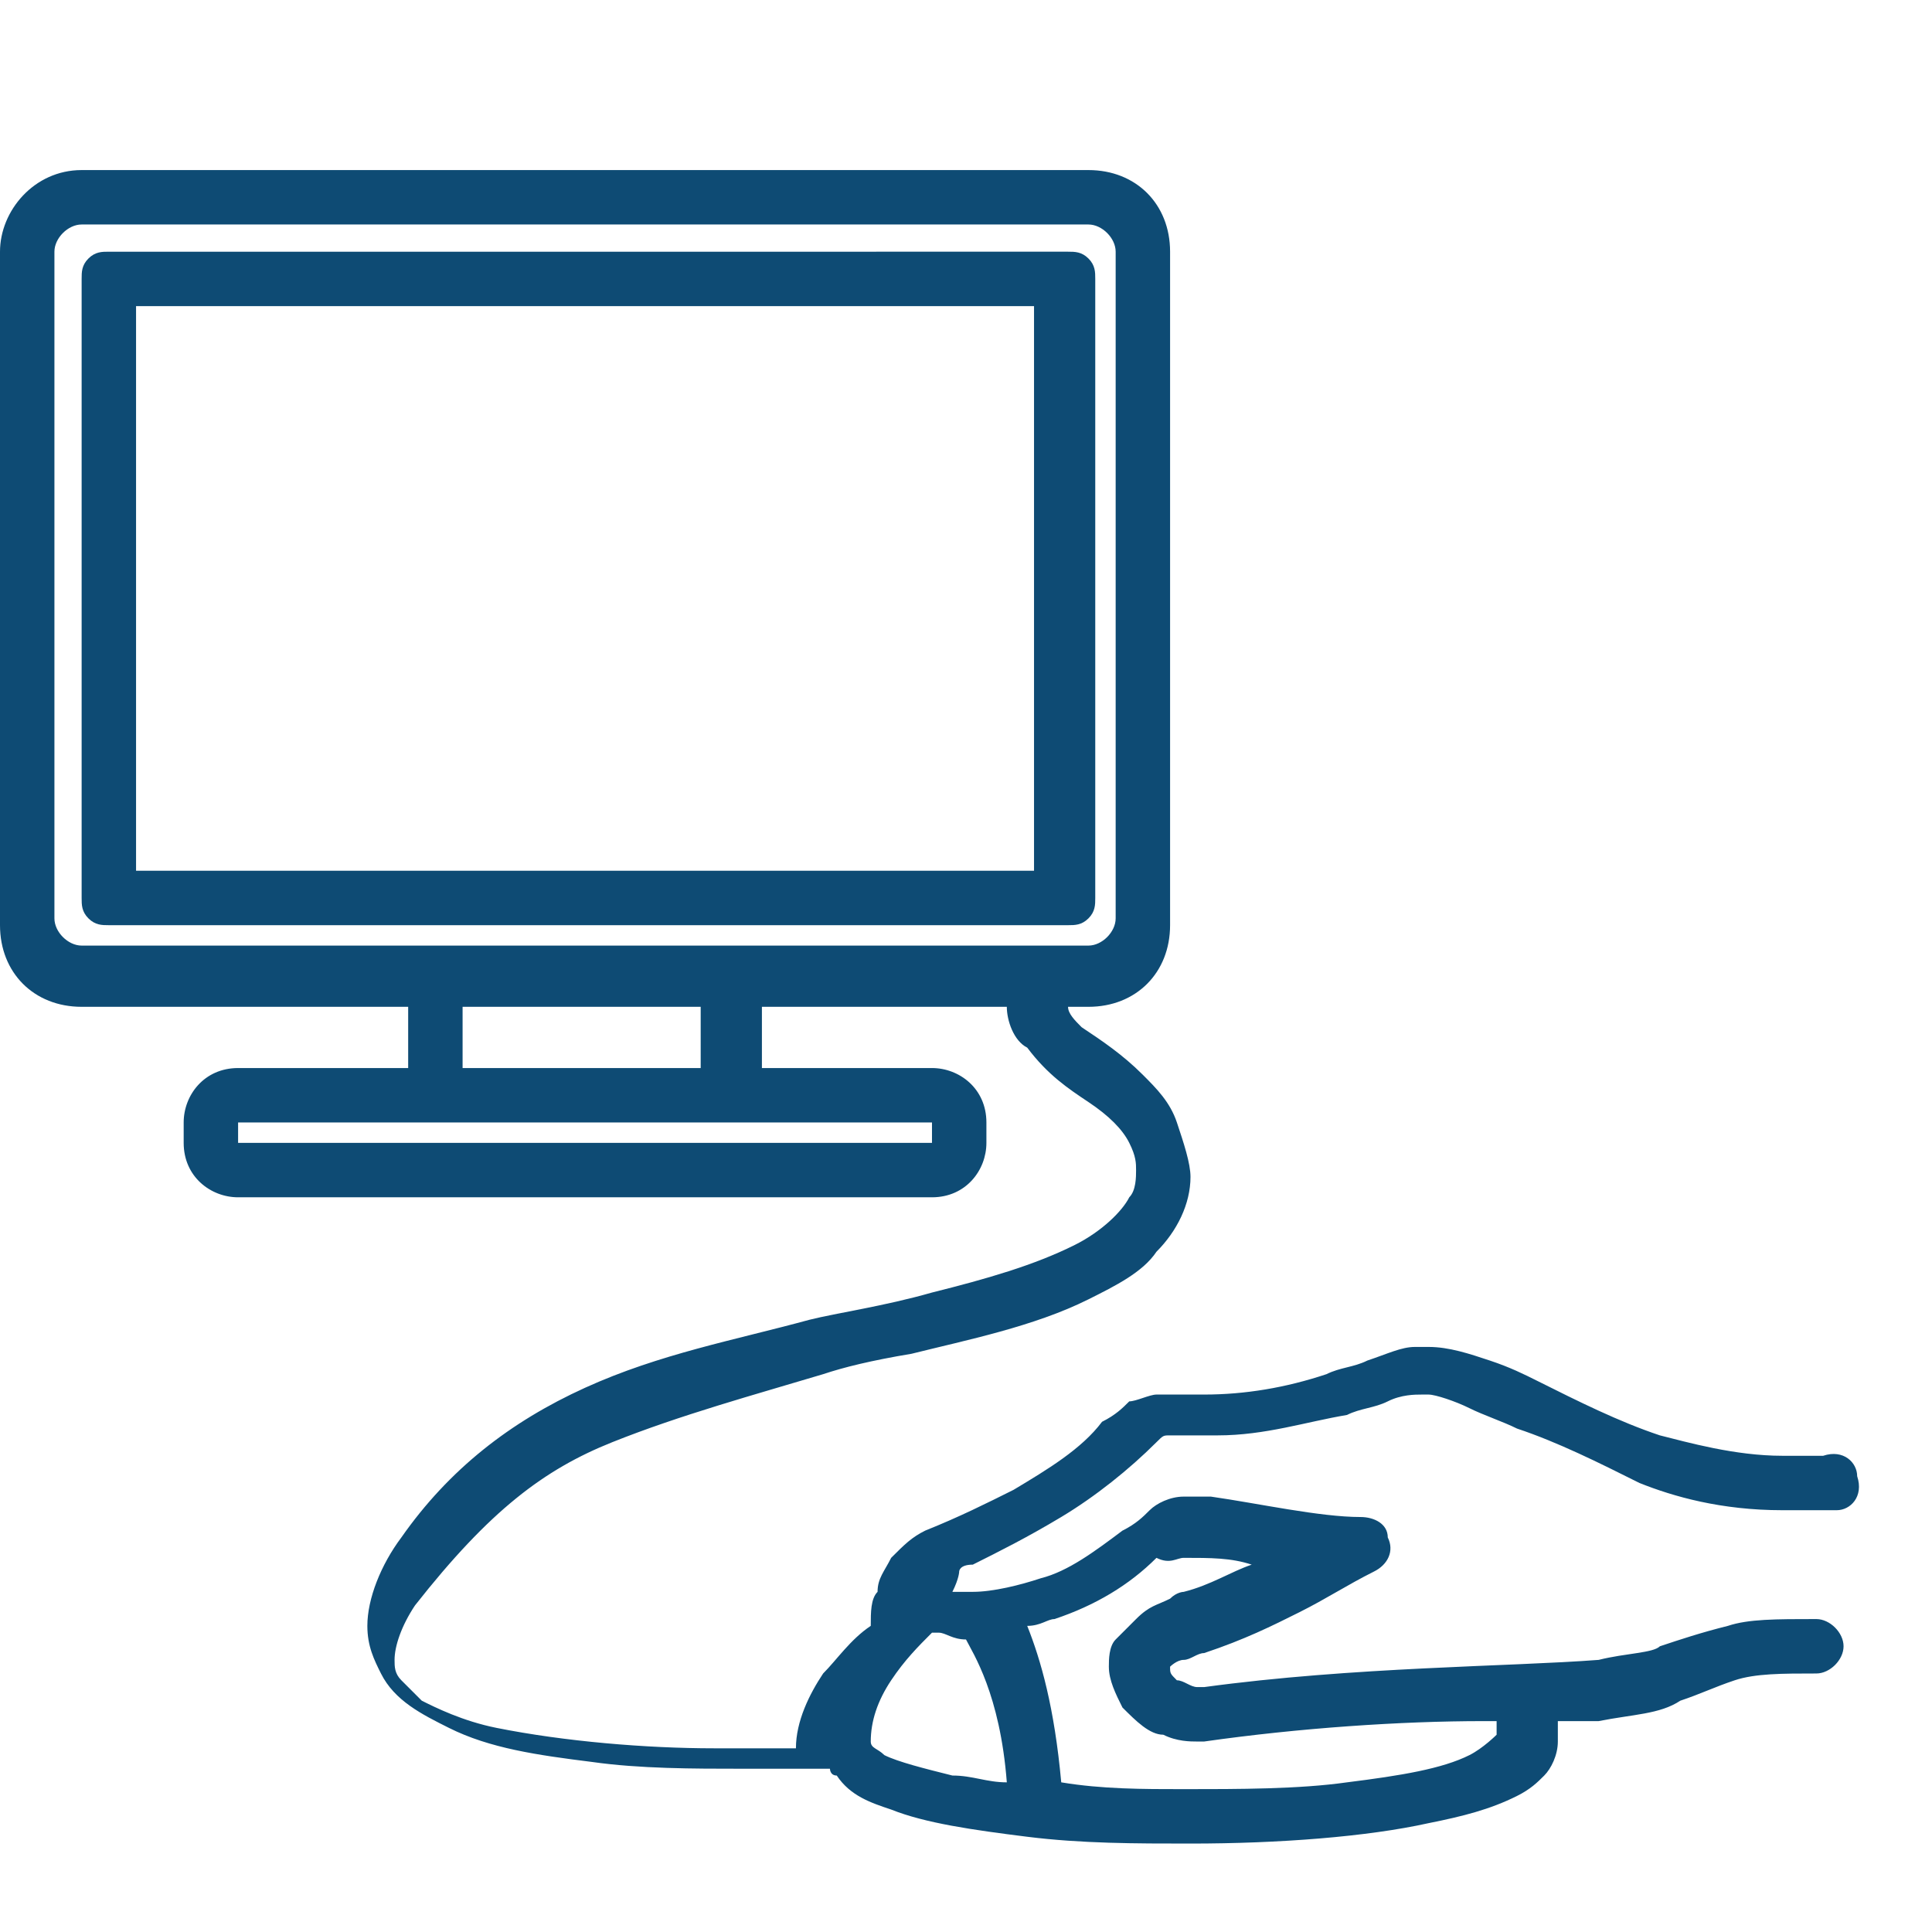 <?xml version="1.0" encoding="utf-8"?>
<!-- Generator: Adobe Illustrator 25.0.1, SVG Export Plug-In . SVG Version: 6.00 Build 0)  -->
<svg version="1.1" id="レイヤー_1" xmlns="http://www.w3.org/2000/svg" xmlns:xlink="http://www.w3.org/1999/xlink" x="0px"
	 y="0px" viewBox="0 0 28.4 28.4" style="enable-background:new 0 0 28.4 28.4;" xml:space="preserve">
<style type="text/css">
	.st0{fill:#0E4B74;}
</style>
<g id="_x36_6">
	<path class="st0" d="M0,13.6c0,0.7,0.5,1.2,1.2,1.2H6v0.9H3.5c-0.5,0-0.8,0.4-0.8,0.8v0.3c0,0.5,0.4,0.8,0.8,0.8h10.2
		c0.5,0,0.8-0.4,0.8-0.8v-0.3c0-0.5-0.4-0.8-0.8-0.8h-2.5v-0.9h3.6c0,0.2,0.1,0.5,0.3,0.6c0.3,0.4,0.6,0.6,0.9,0.8
		c0.3,0.2,0.5,0.4,0.6,0.6c0.1,0.2,0.1,0.3,0.1,0.4c0,0.1,0,0.3-0.1,0.4c-0.1,0.2-0.4,0.5-0.8,0.7c-0.6,0.3-1.3,0.5-2.1,0.7
		c-0.7,0.2-1.4,0.3-1.8,0.4c-1.1,0.3-2.2,0.5-3.3,1c-1.1,0.5-2,1.2-2.7,2.2c-0.3,0.4-0.5,0.9-0.5,1.3c0,0.3,0.1,0.5,0.2,0.7
		c0.2,0.4,0.6,0.6,1,0.8c0.6,0.3,1.3,0.4,2.1,0.5C9.4,26,10.2,26,10.9,26c0.5,0,1,0,1.3,0c0,0,0,0.1,0.1,0.1
		c0.2,0.3,0.5,0.4,0.8,0.5c0.5,0.2,1.2,0.3,2,0.4c0.8,0.1,1.6,0.1,2.4,0.1c1.3,0,2.6-0.1,3.5-0.3c0.5-0.1,0.9-0.2,1.3-0.4
		c0.2-0.1,0.3-0.2,0.4-0.3c0.1-0.1,0.2-0.3,0.2-0.5c0-0.1,0-0.2,0-0.3c0.2,0,0.4,0,0.6,0c0.5-0.1,0.9-0.1,1.2-0.3
		c0.3-0.1,0.5-0.2,0.8-0.3c0.3-0.1,0.7-0.1,1.2-0.1c0.2,0,0.4-0.2,0.4-0.4c0-0.2-0.2-0.4-0.4-0.4c0,0,0,0,0,0c-0.6,0-1,0-1.3,0.1
		c-0.4,0.1-0.7,0.2-1,0.3c-0.1,0.1-0.5,0.1-0.9,0.2c-1.3,0.1-3.6,0.1-5.8,0.4c0,0-0.1,0-0.1,0c-0.1,0-0.2-0.1-0.3-0.1
		c-0.1-0.1-0.1-0.1-0.1-0.2l0,0c0,0,0.1-0.1,0.2-0.1c0.1,0,0.2-0.1,0.3-0.1c0.6-0.2,1-0.4,1.4-0.6c0.4-0.2,0.7-0.4,1.1-0.6
		c0.2-0.1,0.3-0.3,0.2-0.5c0-0.2-0.2-0.3-0.4-0.3c-0.6,0-1.5-0.2-2.2-0.3c-0.1,0-0.2,0-0.4,0c-0.2,0-0.4,0.1-0.5,0.2
		c-0.1,0.1-0.2,0.2-0.4,0.3c-0.4,0.3-0.8,0.6-1.2,0.7c-0.3,0.1-0.7,0.2-1,0.2c-0.1,0-0.2,0-0.2,0c0,0,0,0-0.1,0l0,0
		c0.1-0.2,0.1-0.3,0.1-0.3c0,0,0-0.1,0.2-0.1c0.4-0.2,0.8-0.4,1.3-0.7c0.5-0.3,1-0.7,1.4-1.1c0.1-0.1,0.1-0.1,0.2-0.1
		c0.1,0,0.1,0,0.2,0c0.1,0,0.3,0,0.5,0c0.7,0,1.3-0.2,1.9-0.3c0.2-0.1,0.4-0.1,0.6-0.2c0.2-0.1,0.4-0.1,0.5-0.1h0l0.1,0
		c0.1,0,0.4,0.1,0.6,0.2c0.2,0.1,0.5,0.2,0.7,0.3c0.6,0.2,1.2,0.5,1.8,0.8c0.5,0.2,1.2,0.4,2.1,0.4c0.2,0,0.4,0,0.7,0
		c0,0,0.1,0,0.1,0c0.2,0,0.4-0.2,0.3-0.5c0-0.2-0.2-0.4-0.5-0.3c-0.2,0-0.4,0-0.6,0c-0.7,0-1.4-0.2-1.8-0.3
		c-0.6-0.2-1.2-0.5-1.8-0.8c-0.2-0.1-0.4-0.2-0.7-0.3c-0.3-0.1-0.6-0.2-0.9-0.2c0,0-0.1,0-0.2,0h0c-0.2,0-0.4,0.1-0.7,0.2
		c-0.2,0.1-0.4,0.1-0.6,0.2c-0.6,0.2-1.2,0.3-1.8,0.3c-0.2,0-0.4,0-0.7,0c-0.1,0-0.3,0.1-0.4,0.1c-0.1,0.1-0.2,0.2-0.4,0.3
		c-0.3,0.4-0.8,0.7-1.3,1c-0.4,0.2-0.8,0.4-1.3,0.6c-0.2,0.1-0.3,0.2-0.5,0.4c-0.1,0.2-0.2,0.3-0.2,0.5c-0.1,0.1-0.1,0.3-0.1,0.5
		c0,0,0,0,0,0c-0.3,0.2-0.5,0.5-0.7,0.7c-0.2,0.3-0.4,0.7-0.4,1.1c-0.3,0-0.7,0-1.2,0c-1,0-2.2-0.1-3.2-0.3
		c-0.5-0.1-0.9-0.3-1.1-0.4c-0.1-0.1-0.2-0.2-0.3-0.3c-0.1-0.1-0.1-0.2-0.1-0.3c0-0.2,0.1-0.5,0.3-0.8C7.2,22.2,8,21.6,9,21.2
		c1-0.4,2.1-0.7,3.1-1c0.3-0.1,0.7-0.2,1.3-0.3c0.8-0.2,1.8-0.4,2.6-0.8c0.4-0.2,0.8-0.4,1-0.7c0.3-0.3,0.5-0.7,0.5-1.1
		c0-0.2-0.1-0.5-0.2-0.8c-0.1-0.3-0.3-0.5-0.5-0.7c-0.3-0.3-0.6-0.5-0.9-0.7c-0.1-0.1-0.2-0.2-0.2-0.3c0,0,0,0,0,0H16
		c0.7,0,1.2-0.5,1.2-1.2V3.7c0-0.7-0.5-1.2-1.2-1.2H1.2C0.5,2.5,0,3.1,0,3.7V13.6z M17.4,22.9c0.4,0,0.7,0,1,0.1
		c-0.3,0.1-0.6,0.3-1,0.4c0,0-0.1,0-0.2,0.1c-0.2,0.1-0.3,0.1-0.5,0.3c-0.1,0.1-0.2,0.2-0.3,0.3c-0.1,0.1-0.1,0.3-0.1,0.4l0,0v0l0,0
		v0l0,0c0,0,0,0,0,0l0,0h0c0,0.2,0.1,0.4,0.2,0.6c0.2,0.2,0.4,0.4,0.6,0.4c0.2,0.1,0.4,0.1,0.5,0.1l0.1,0c1.4-0.2,2.9-0.3,4.1-0.3
		c0.1,0,0.1,0,0.2,0c0,0.1,0,0.2,0,0.2l0,0c0,0-0.2,0.2-0.4,0.3c-0.4,0.2-1,0.3-1.8,0.4c-0.7,0.1-1.6,0.1-2.4,0.1
		c-0.6,0-1.2,0-1.8-0.1c-0.1-1.1-0.3-1.8-0.5-2.3c0.2,0,0.3-0.1,0.4-0.1c0.6-0.2,1.1-0.5,1.5-0.9c0,0,0,0,0,0
		C17.2,23,17.3,22.9,17.4,22.9z M17.2,24.5L17.2,24.5L17.2,24.5L17.2,24.5z M13.7,24c0,0,0.1,0,0.1,0c0.1,0,0.2,0.1,0.4,0.1
		c0.1,0.2,0.5,0.8,0.6,2.1c-0.3,0-0.5-0.1-0.8-0.1c-0.4-0.1-0.8-0.2-1-0.3c-0.1-0.1-0.2-0.1-0.2-0.2l0,0c0-0.3,0.1-0.6,0.3-0.9
		C13.3,24.4,13.5,24.2,13.7,24z M13.7,16.5v0.3l0,0H3.5l0,0v-0.3l0,0h2.9h4.3L13.7,16.5L13.7,16.5z M10.4,15.7H6.8v-0.9h3.5V15.7z
		 M0.8,3.7c0-0.2,0.2-0.4,0.4-0.4H16c0.2,0,0.4,0.2,0.4,0.4v9.8c0,0.2-0.2,0.4-0.4,0.4h-5.2H6.4H1.2c-0.2,0-0.4-0.2-0.4-0.4V3.7z"/>
	<path class="st0" d="M1.6,13.6h14.1c0.1,0,0.2,0,0.3-0.1c0.1-0.1,0.1-0.2,0.1-0.3V4.1c0-0.1,0-0.2-0.1-0.3
		c-0.1-0.1-0.2-0.1-0.3-0.1H1.6c-0.1,0-0.2,0-0.3,0.1C1.2,3.9,1.2,4,1.2,4.1v9.1c0,0.1,0,0.2,0.1,0.3C1.4,13.6,1.5,13.6,1.6,13.6z
		 M2,4.5h13.2v8.3H2V4.5z"/>
</g>
</svg>
